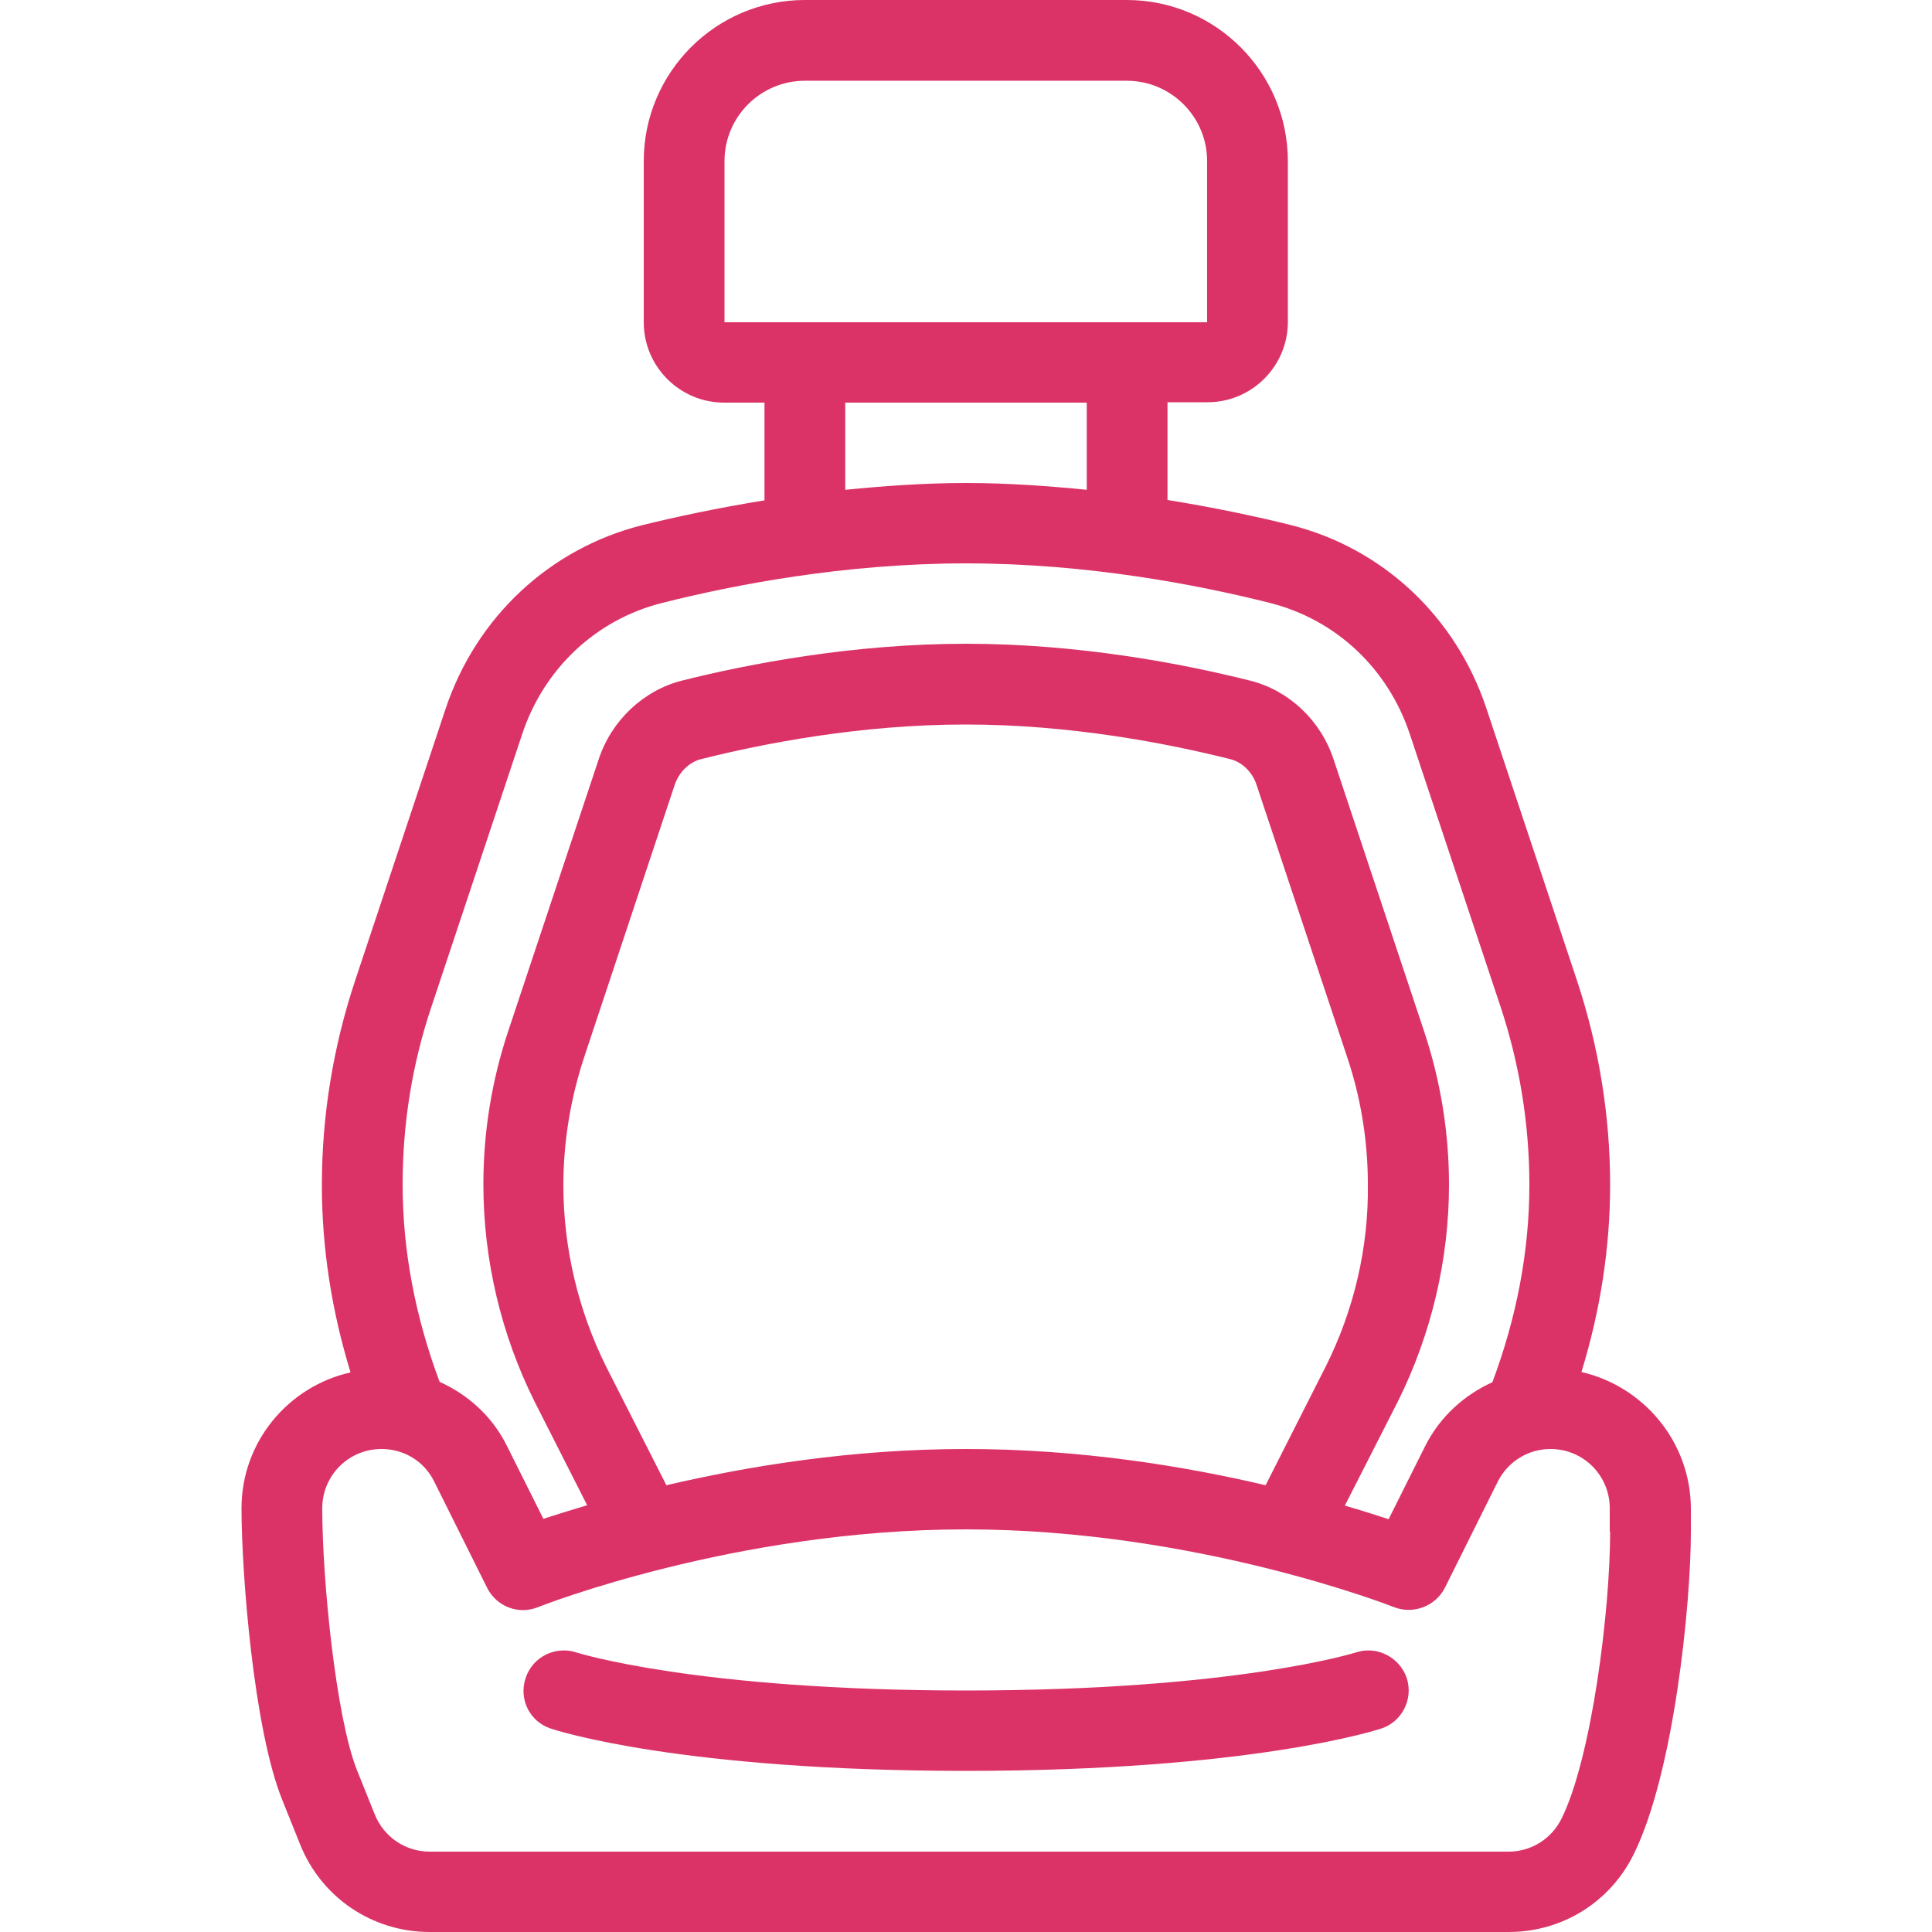 <?xml version="1.0" encoding="utf-8"?>
<!-- Generator: Adobe Illustrator 22.1.0, SVG Export Plug-In . SVG Version: 6.00 Build 0)  -->
<svg version="1.1" id="Capa_1" xmlns="http://www.w3.org/2000/svg" xmlns:xlink="http://www.w3.org/1999/xlink" x="0px" y="0px"
	 viewBox="0 0 512 512" style="enable-background:new 0 0 512 512;" xml:space="preserve">
<style type="text/css">
	.st0{fill:#DB3368;}
</style>
<g>
	<g>
		<path class="st0" d="M419.1,363.6c5-16.3,7.6-32.9,7.6-49.6c0-18.4-3-36.7-8.8-54.2l-24-72.1c-8.1-24.3-27.5-42.5-52-48.6
			c-8.8-2.2-20.1-4.6-32.5-6.6v-25.9H320c11.8,0,21.3-9.6,21.3-21.3V42.7c0-23.5-19.1-42.7-42.7-42.7h-85.3
			c-23.5,0-42.7,19.1-42.7,42.7v42.7c0,11.8,9.6,21.3,21.3,21.3h10.7v25.9c-12.4,2-23.6,4.4-32.5,6.6c-24.5,6.2-43.9,24.4-52,48.6
			l-24,72.1c-5.8,17.5-8.8,35.7-8.8,54.2c0,16.7,2.6,33.3,7.6,49.6C76.4,367.4,64,382.1,64,399.7c0,17,3.2,58.5,10.8,77.3l4.7,11.7
			c5.6,14.1,19.1,23.3,34.4,23.3h285.9c14.1,0,26.8-7.8,33.1-20.5c10.7-21.5,15.2-66.3,15.2-85.6v-6.2
			C448,382.1,435.6,367.4,419.1,363.6z M192,85.3L192,85.3V42.7c0-11.8,9.6-21.3,21.3-21.3h85.3c11.8,0,21.3,9.6,21.3,21.3v42.7H192
			z M288,106.7v23.1c-10.2-1-20.8-1.8-32-1.8s-21.8,0.8-32,1.8v-23.1C224,106.7,288,106.7,288,106.7z M114.4,266.6l24-72.1
			c5.8-17.4,19.6-30.3,37-34.7c19-4.8,48.4-10.5,80.6-10.5s61.6,5.7,80.6,10.5c17.4,4.4,31.2,17.3,37,34.7l24,72.1
			c5.1,15.3,7.7,31.3,7.7,47.4c0,17.6-3.4,35.2-9.8,52.3c-7.5,3.4-13.8,9.1-17.7,16.7l-9.8,19.6c-3.1-1-7.1-2.3-11.6-3.6l14-27.5
			c8.9-17.8,13.6-37.7,13.6-57.5c0-13.8-2.2-27.5-6.6-40.7l-24-72.1c-3.4-10.3-11.8-18.2-22-20.8c-17.9-4.5-45.4-9.8-75.4-9.8
			c-29.9,0-57.5,5.3-75.4,9.8c-10.1,2.6-18.5,10.5-21.9,20.7l-24,72.1c-4.4,13.2-6.6,26.8-6.6,40.7c0,19.9,4.7,39.8,13.6,57.6
			l13.9,27.4c-4.4,1.3-8.5,2.6-11.6,3.6l-9.8-19.6c-3.9-7.7-10.2-13.3-17.7-16.7c-6.4-17.1-9.8-34.7-9.8-52.3
			C106.7,297.9,109.2,282,114.4,266.6z M351.4,362l-16,31.6c-21.3-5-49-9.6-79.4-9.6s-58,4.6-79.4,9.6l-16-31.5
			c-7.4-14.9-11.3-31.5-11.3-48c0-11.5,1.9-23,5.5-33.9l24-72.2c1.1-3.3,3.8-6,6.9-6.8c16.7-4.2,42.4-9.2,70.2-9.2
			c27.8,0,53.5,5,70.2,9.2c3.1,0.8,5.8,3.4,6.9,6.8l24,72.1c3.7,11,5.5,22.4,5.5,33.9C362.7,330.6,358.8,347.2,351.4,362z
			 M426.7,405.9c0,21-4.9,60-12.9,76.1c-2.7,5.4-8.1,8.7-14,8.7H113.9c-6.5,0-12.2-3.9-14.6-9.9l-4.7-11.7
			c-5.6-14.1-9.2-50.5-9.2-69.4c0-8.7,7-15.7,15.7-15.7c6,0,11.4,3.3,14,8.7l14,28.1c2.5,5,8.4,7.2,13.5,5.1
			c0.5-0.2,52.1-20.6,113.4-20.6c61,0,112.9,20.4,113.4,20.6c5.1,2,11-0.2,13.5-5.1l14-28.1c2.7-5.4,8.1-8.7,14-8.7
			c8.7,0,15.7,7,15.7,15.7V405.9z"/>
	</g>
</g>
<g>
	<g>
		<path class="st0" d="M372.8,444.7c-1.9-5.6-8-8.6-13.4-6.8C359,438,327.4,448,256,448s-103-10-103.3-10.1
			c-5.5-1.8-11.6,1.2-13.4,6.8c-1.9,5.6,1.1,11.6,6.7,13.4c1.4,0.5,34.5,11.2,110,11.2s108.7-10.8,110-11.2
			C371.6,456.3,374.6,450.2,372.8,444.7z"/>
	</g>
</g>
</svg>
